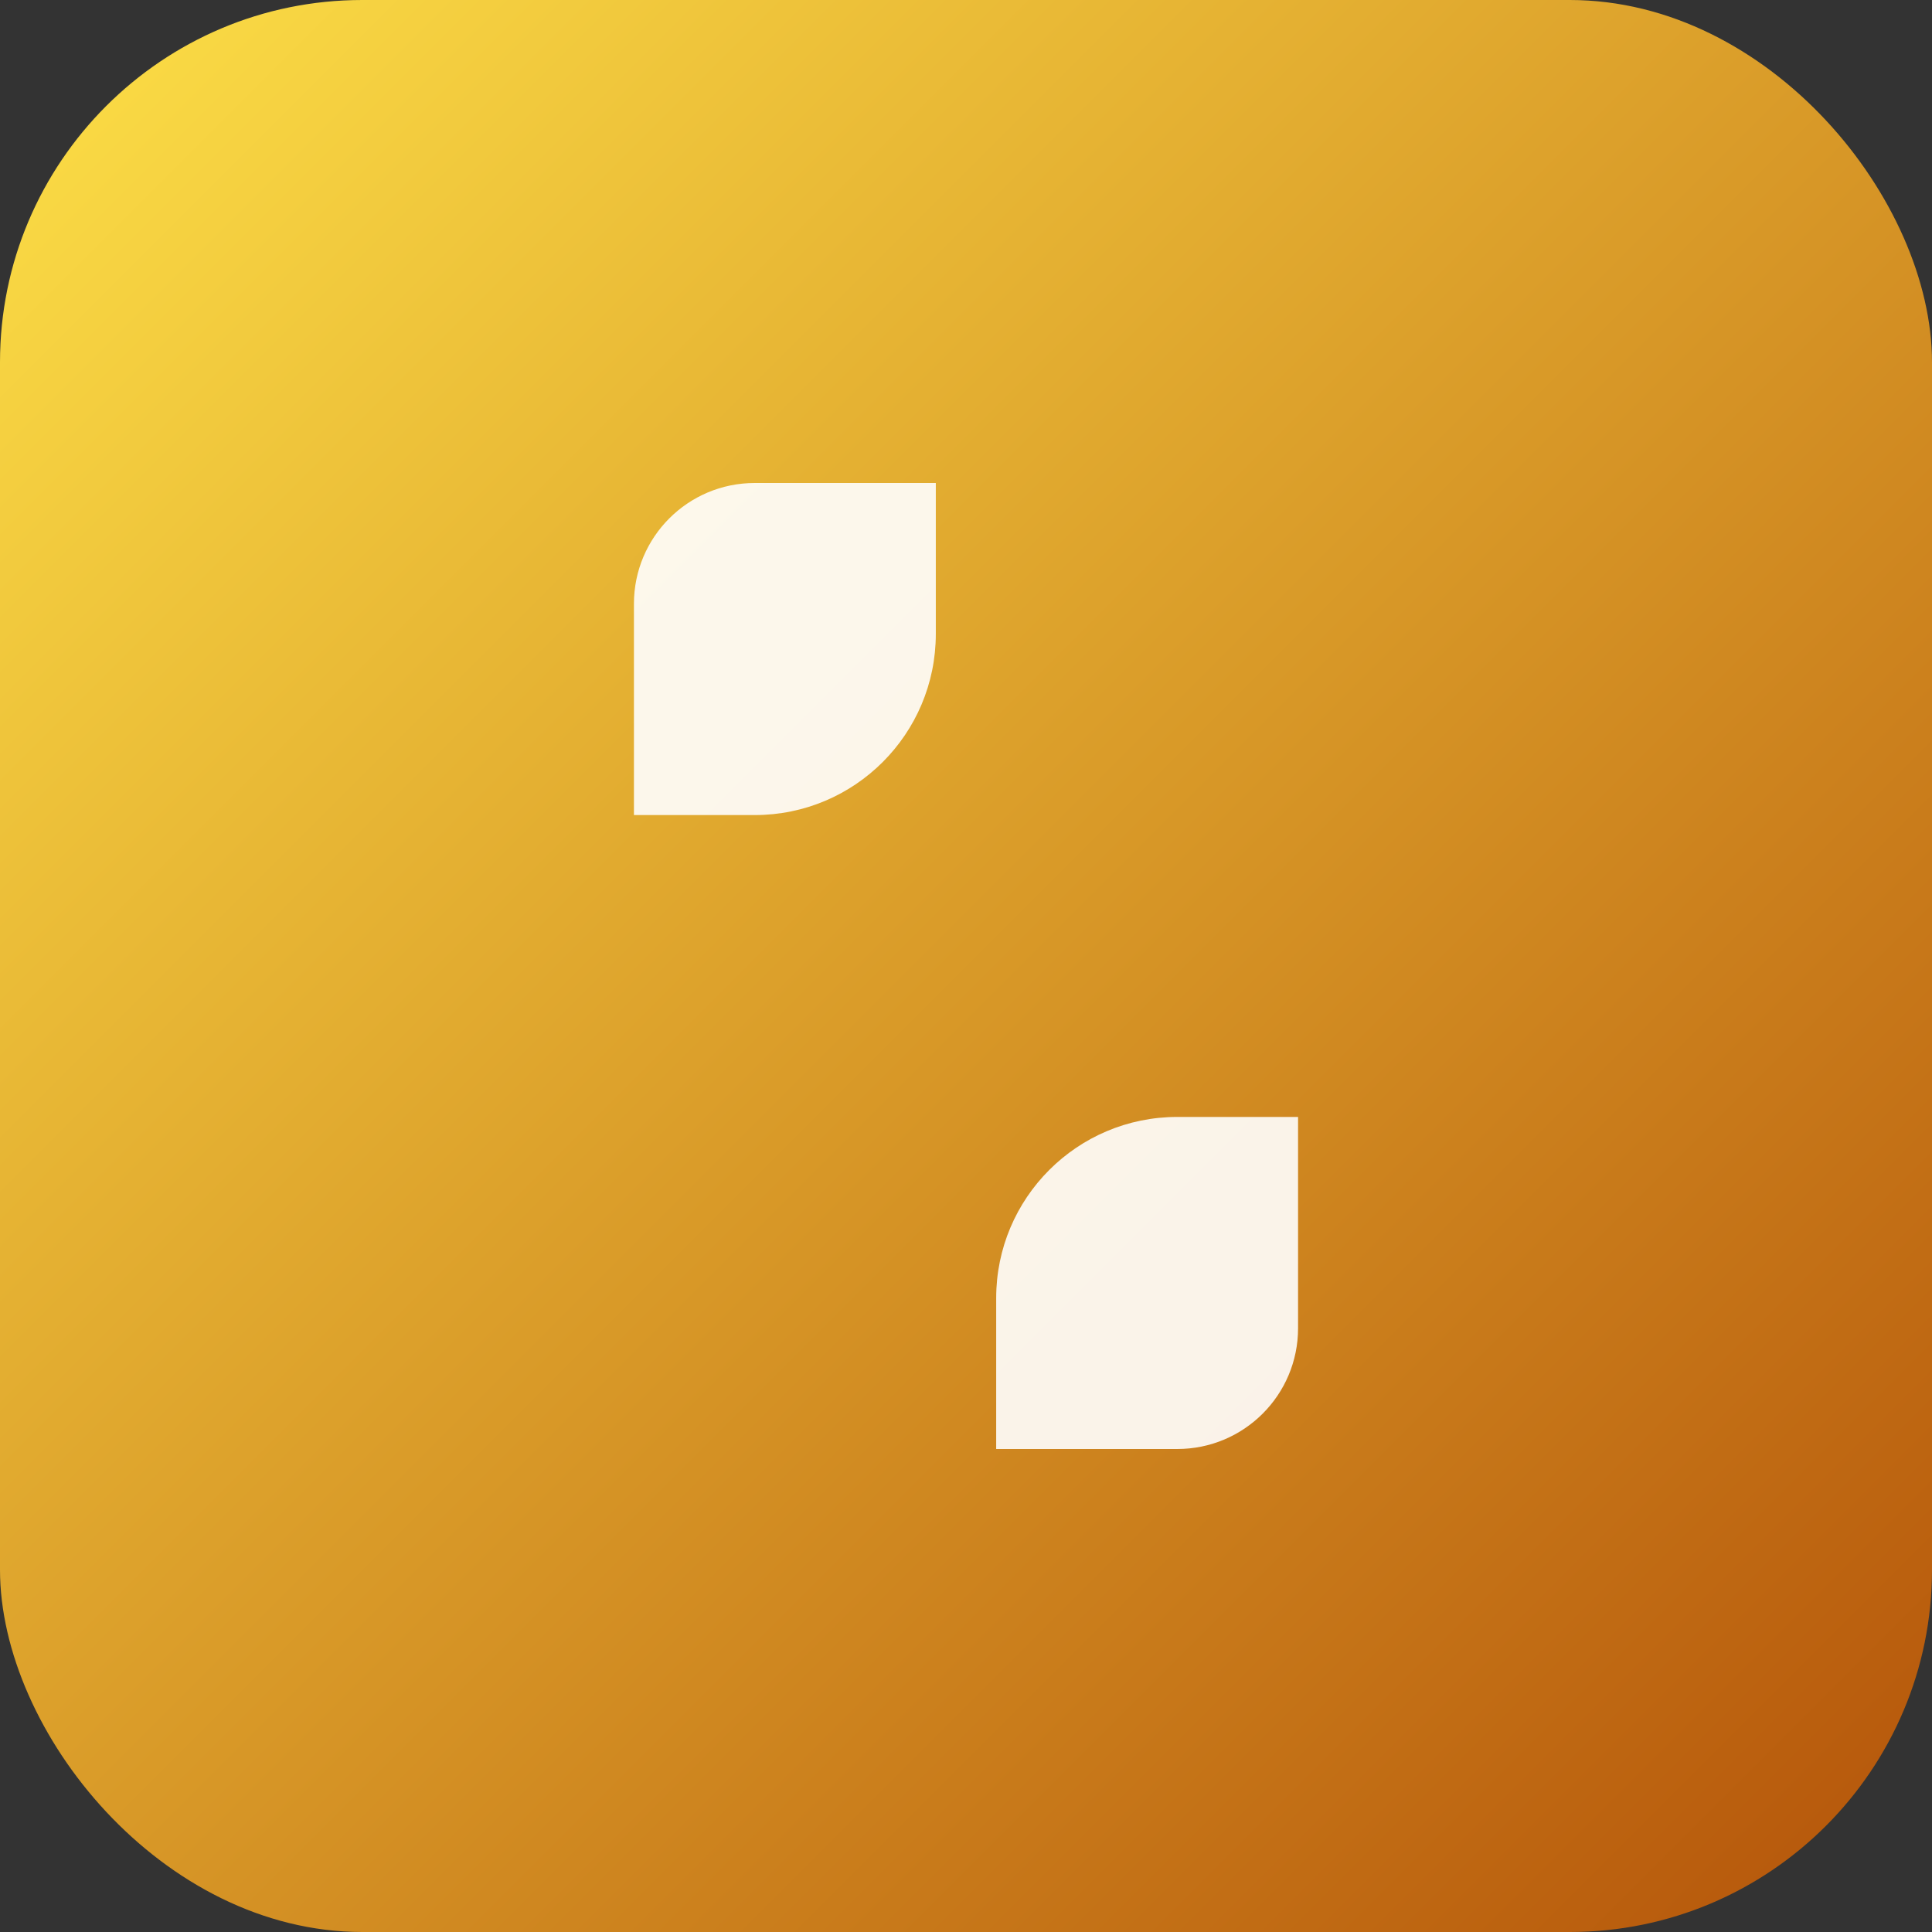 <svg width="64" height="64" viewBox="0 0 64 64" fill="none" xmlns="http://www.w3.org/2000/svg">
<rect x="0" y="0" width="64" height="64" fill="#333333" stroke="none"/>
<rect width="64" height="64" rx="12" fill="url(#paint0_linear_101_2)"/>
<path d="M21 20C21 17.791 22.791 16 25 16H31V21C31 24.314 28.314 27 25 27H21V20Z" fill="white" fill-opacity="0.9"/>
<path d="M43 44C43 46.209 41.209 48 39 48H33V43C33 39.686 35.686 37 39 37H43V44Z" fill="white" fill-opacity="0.9"/>
<defs>
<linearGradient id="paint0_linear_101_2" x1="0" y1="0" x2="64" y2="64" gradientUnits="userSpaceOnUse">
<stop stop-color="#FDE047"/>
<stop offset="1" stop-color="#B45309"/>
</linearGradient>
</defs>
</svg>